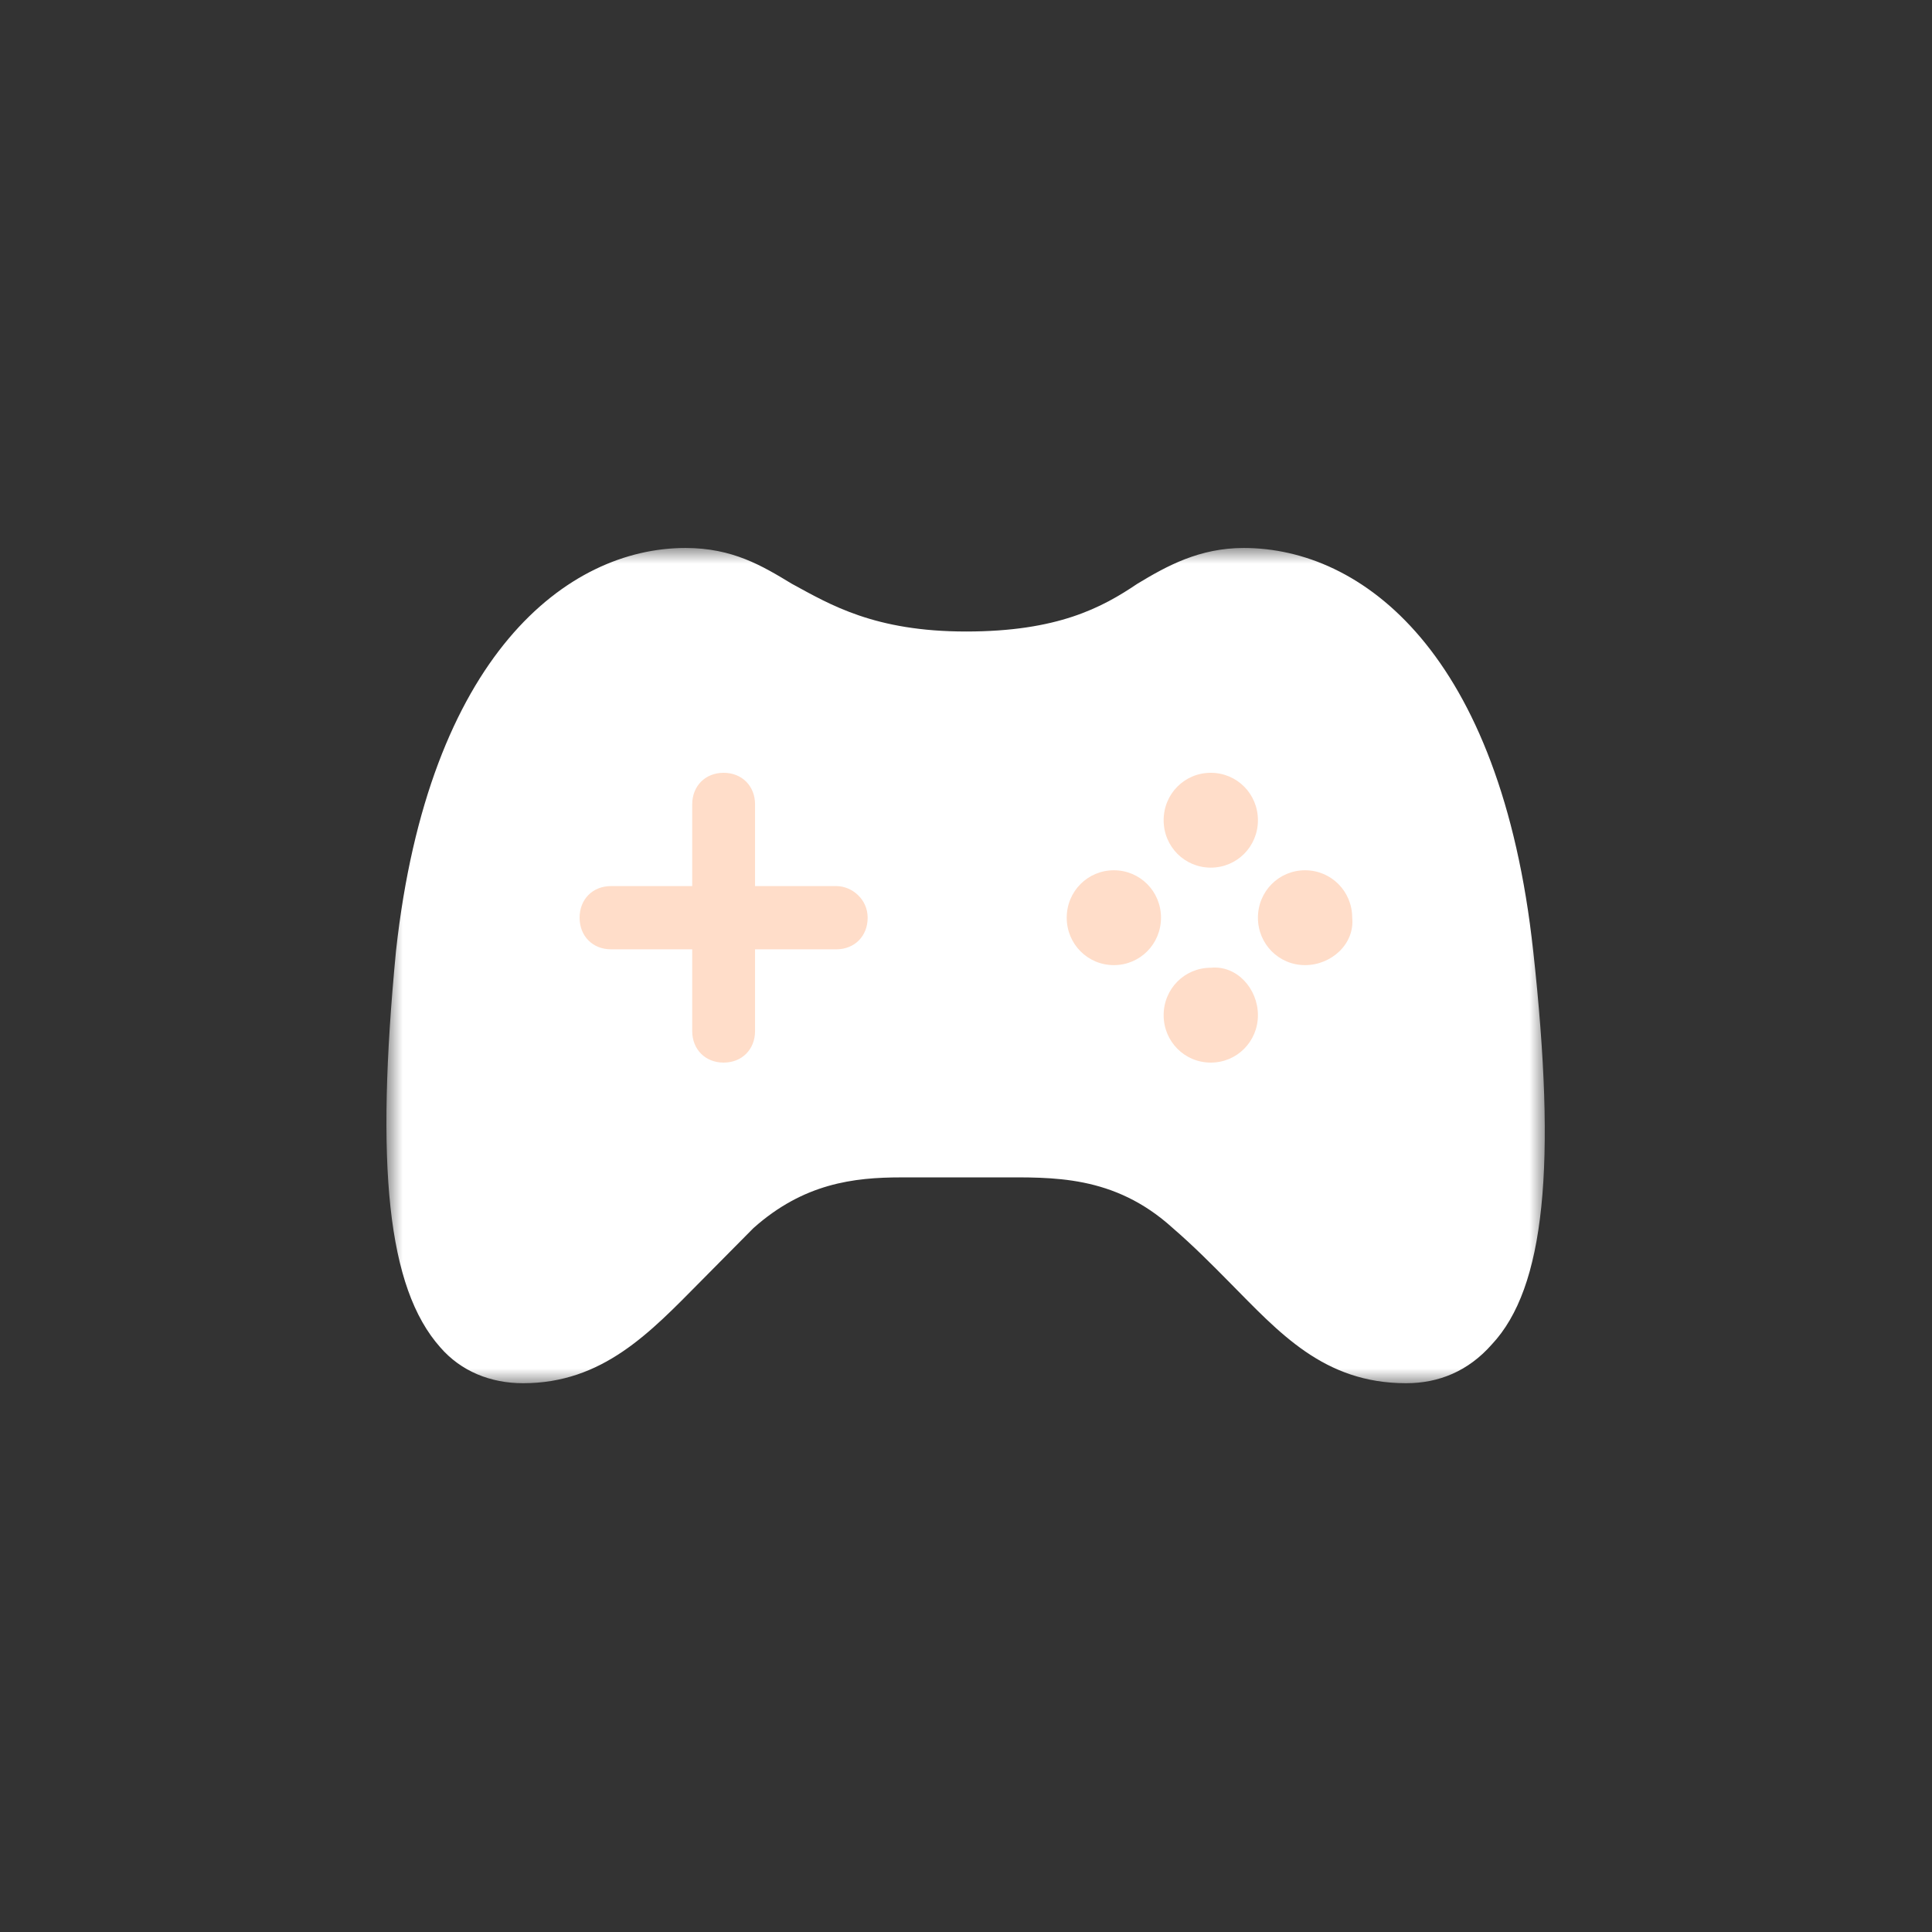 <svg xmlns="http://www.w3.org/2000/svg" xmlns:xlink="http://www.w3.org/1999/xlink" fill="none" version="1.1" width="60" height="60" viewBox="0 0 60 60"><rect x="0" y="0" width="60" height="60" fill="#333333" stroke="none"/><defs><clipPath id="master_svg0_660_56133"><rect x="0" y="0" width="60" height="60" rx="0"/></clipPath><mask id="master_svg1_660_56135" style="mask-type:alpha" maskUnits="objectBoundingBox"><g><rect x="-0" y="0" width="60" height="60" rx="0" fill="#FFFFFF" fill-opacity="1"/></g></mask><mask id="master_svg2_660_56138" style="mask-type:alpha" maskUnits="objectBoundingBox"><g><rect x="12" y="17" width="36" height="26" rx="0" fill="#FFFFFF" fill-opacity="1"/></g></mask></defs><g clip-path="url(#master_svg0_660_56133)" mask="url(#master_svg1_660_56135)"><g mask="url(#master_svg2_660_56138)"><g><path d="M47.614,29.524C46.605,20.26,42.294,17.018,38.625,17.018C37.249,17.018,36.24,17.574,35.322,18.129C34.222,18.871,32.845,19.612,30.002,19.612C27.159,19.612,25.783,18.778,24.59,18.129C23.673,17.574,22.756,17.018,21.288,17.018C17.619,17.018,13.308,20.353,12.299,29.524C11.656,36.194,12.024,39.992,13.675,41.845C14.317,42.586,15.234,42.957,16.243,42.957C18.72,42.957,20.188,41.382,21.747,39.807L23.398,38.14C24.957,36.75,26.516,36.565,27.984,36.565L31.011,36.565C32.662,36.565,34.589,36.472,36.423,38.14C37.066,38.695,37.616,39.251,38.166,39.807C39.726,41.382,41.102,42.957,43.67,42.957C44.679,42.957,45.596,42.586,46.33,41.752C47.981,39.992,48.348,36.194,47.614,29.524Z" fill="#FFFFFF" fill-opacity="1"/></g><g><path d="M39.066,25.473C39.066,26.291,38.415,26.945,37.602,26.945C36.788,26.945,36.138,26.291,36.138,25.473C36.138,24.654,36.788,24,37.602,24C38.415,24,39.066,24.654,39.066,25.473ZM39.066,31.527C39.066,32.346,38.415,33,37.602,33C36.788,33,36.138,32.345,36.138,31.527C36.138,30.709,36.788,30.054,37.602,30.054C38.415,29.973,39.066,30.709,39.066,31.527ZM40.53,29.973C39.716,29.973,39.066,29.318,39.066,28.5C39.066,27.682,39.716,27.027,40.53,27.027C41.343,27.027,41.994,27.682,41.994,28.5C42.075,29.318,41.343,29.973,40.53,29.973ZM34.592,29.973C33.779,29.973,33.128,29.318,33.128,28.5C33.128,27.682,33.779,27.027,34.592,27.027C35.405,27.027,36.056,27.682,36.056,28.5C36.056,29.318,35.405,29.973,34.592,29.973ZM25.971,27.518L23.449,27.518L23.449,24.982C23.449,24.409,23.042,24,22.473,24C21.904,24,21.497,24.409,21.497,24.982L21.497,27.518L18.976,27.518C18.406,27.518,18,27.927,18,28.5C18,29.073,18.407,29.482,18.976,29.482L21.497,29.482L21.497,32.018C21.497,32.591,21.904,33,22.473,33C23.043,33,23.449,32.591,23.449,32.018L23.449,29.482L25.971,29.482C26.54,29.482,26.946,29.072,26.946,28.5C26.947,27.927,26.459,27.518,25.971,27.518Z" fill="#FFDDC9" fill-opacity="1"/></g></g></g></svg>